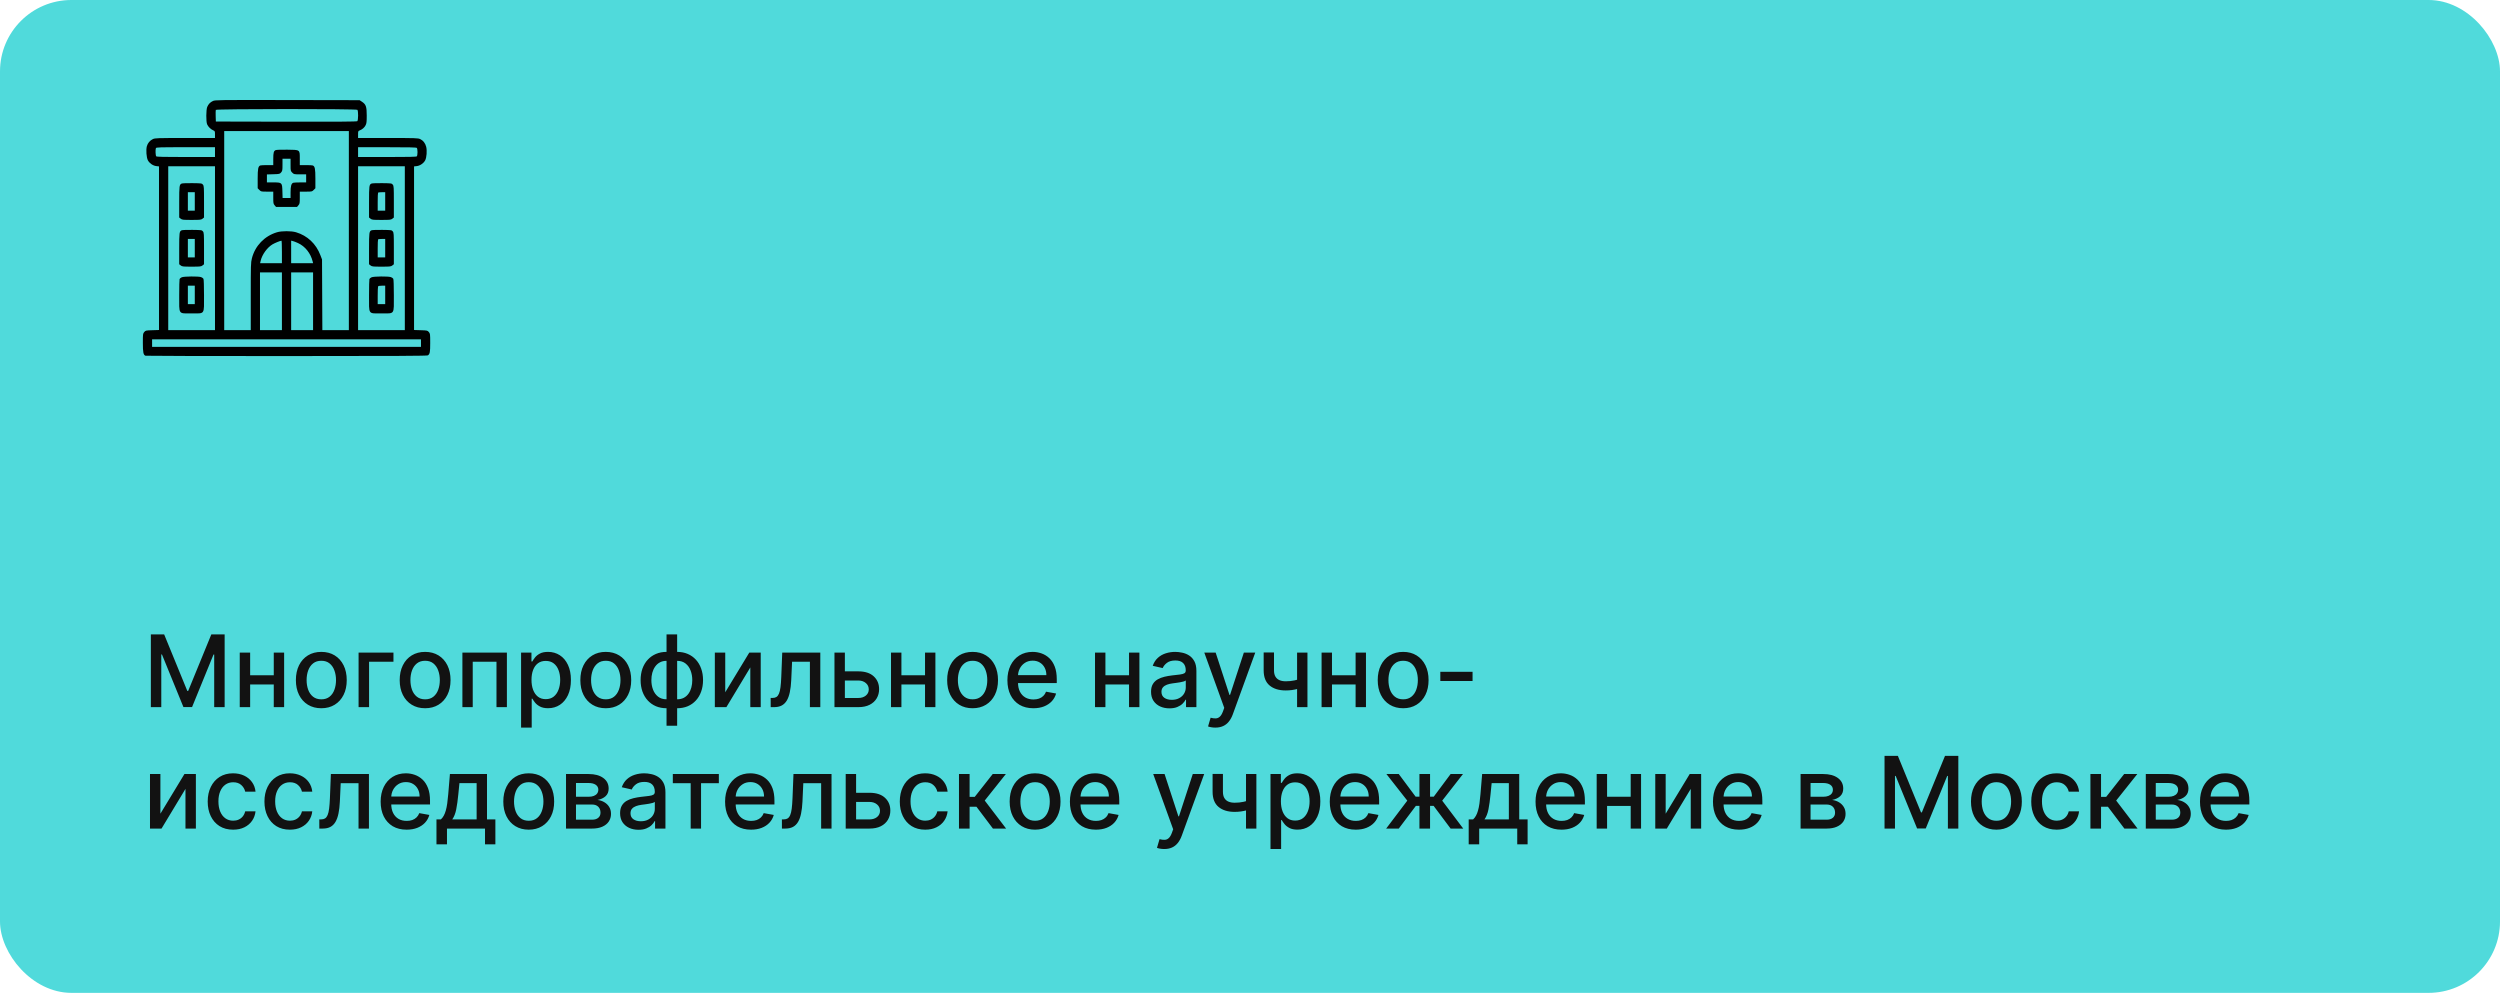 <?xml version="1.0" encoding="UTF-8"?> <svg xmlns="http://www.w3.org/2000/svg" width="350" height="139" viewBox="0 0 350 139" fill="none"><rect width="350" height="139" rx="10" fill="#50DADB"></rect><path d="M21.119 88.818H22.983L26.224 96.733H26.344L29.585 88.818H31.45V99H29.988V91.632H29.893L26.891 98.985H25.678L22.675 91.627H22.58V99H21.119V88.818ZM38.739 94.54V95.828H34.603V94.54H38.739ZM35.02 91.364V99H33.564V91.364H35.02ZM39.778 91.364V99H38.327V91.364H39.778ZM44.983 99.154C44.268 99.154 43.643 98.99 43.109 98.662C42.576 98.334 42.161 97.875 41.866 97.285C41.571 96.695 41.424 96.005 41.424 95.217C41.424 94.424 41.571 93.732 41.866 93.138C42.161 92.545 42.576 92.085 43.109 91.756C43.643 91.428 44.268 91.264 44.983 91.264C45.699 91.264 46.324 91.428 46.858 91.756C47.391 92.085 47.806 92.545 48.101 93.138C48.396 93.732 48.543 94.424 48.543 95.217C48.543 96.005 48.396 96.695 48.101 97.285C47.806 97.875 47.391 98.334 46.858 98.662C46.324 98.99 45.699 99.154 44.983 99.154ZM44.989 97.906C45.453 97.906 45.837 97.784 46.142 97.538C46.447 97.293 46.672 96.967 46.818 96.559C46.967 96.151 47.042 95.702 47.042 95.212C47.042 94.724 46.967 94.277 46.818 93.869C46.672 93.458 46.447 93.129 46.142 92.88C45.837 92.631 45.453 92.507 44.989 92.507C44.521 92.507 44.133 92.631 43.825 92.88C43.52 93.129 43.293 93.458 43.144 93.869C42.998 94.277 42.925 94.724 42.925 95.212C42.925 95.702 42.998 96.151 43.144 96.559C43.293 96.967 43.52 97.293 43.825 97.538C44.133 97.784 44.521 97.906 44.989 97.906ZM55.084 91.364V92.646H51.669V99H50.202V91.364H55.084ZM59.517 99.154C58.801 99.154 58.176 98.99 57.642 98.662C57.109 98.334 56.694 97.875 56.4 97.285C56.105 96.695 55.957 96.005 55.957 95.217C55.957 94.424 56.105 93.732 56.4 93.138C56.694 92.545 57.109 92.085 57.642 91.756C58.176 91.428 58.801 91.264 59.517 91.264C60.233 91.264 60.857 91.428 61.391 91.756C61.925 92.085 62.339 92.545 62.634 93.138C62.929 93.732 63.076 94.424 63.076 95.217C63.076 96.005 62.929 96.695 62.634 97.285C62.339 97.875 61.925 98.334 61.391 98.662C60.857 98.99 60.233 99.154 59.517 99.154ZM59.522 97.906C59.986 97.906 60.37 97.784 60.675 97.538C60.98 97.293 61.205 96.967 61.351 96.559C61.5 96.151 61.575 95.702 61.575 95.212C61.575 94.724 61.5 94.277 61.351 93.869C61.205 93.458 60.98 93.129 60.675 92.88C60.37 92.631 59.986 92.507 59.522 92.507C59.054 92.507 58.666 92.631 58.358 92.88C58.053 93.129 57.826 93.458 57.677 93.869C57.531 94.277 57.459 94.724 57.459 95.212C57.459 95.702 57.531 96.151 57.677 96.559C57.826 96.967 58.053 97.293 58.358 97.538C58.666 97.784 59.054 97.906 59.522 97.906ZM64.736 99V91.364H70.965V99H69.508V92.646H66.182V99H64.736ZM72.952 101.864V91.364H74.404V92.602H74.528C74.615 92.442 74.739 92.258 74.901 92.05C75.064 91.841 75.289 91.659 75.577 91.503C75.866 91.344 76.247 91.264 76.721 91.264C77.337 91.264 77.888 91.42 78.371 91.731C78.855 92.043 79.235 92.492 79.51 93.079C79.788 93.665 79.928 94.371 79.928 95.197C79.928 96.022 79.79 96.73 79.515 97.32C79.24 97.906 78.862 98.359 78.381 98.677C77.901 98.992 77.352 99.149 76.736 99.149C76.272 99.149 75.892 99.071 75.597 98.915C75.306 98.76 75.077 98.577 74.911 98.369C74.746 98.16 74.618 97.974 74.528 97.812H74.439V101.864H72.952ZM74.409 95.182C74.409 95.719 74.487 96.189 74.643 96.594C74.799 96.998 75.024 97.315 75.319 97.543C75.614 97.769 75.975 97.881 76.403 97.881C76.847 97.881 77.218 97.764 77.516 97.528C77.815 97.29 78.04 96.967 78.192 96.559C78.348 96.151 78.426 95.692 78.426 95.182C78.426 94.678 78.35 94.226 78.197 93.825C78.048 93.424 77.823 93.107 77.521 92.875C77.223 92.643 76.85 92.527 76.403 92.527C75.972 92.527 75.607 92.638 75.309 92.86C75.014 93.082 74.79 93.392 74.638 93.79C74.485 94.188 74.409 94.651 74.409 95.182ZM84.81 99.154C84.094 99.154 83.469 98.99 82.935 98.662C82.402 98.334 81.987 97.875 81.692 97.285C81.397 96.695 81.25 96.005 81.25 95.217C81.25 94.424 81.397 93.732 81.692 93.138C81.987 92.545 82.402 92.085 82.935 91.756C83.469 91.428 84.094 91.264 84.81 91.264C85.526 91.264 86.15 91.428 86.684 91.756C87.218 92.085 87.632 92.545 87.927 93.138C88.222 93.732 88.369 94.424 88.369 95.217C88.369 96.005 88.222 96.695 87.927 97.285C87.632 97.875 87.218 98.334 86.684 98.662C86.15 98.99 85.526 99.154 84.81 99.154ZM84.815 97.906C85.279 97.906 85.663 97.784 85.968 97.538C86.273 97.293 86.498 96.967 86.644 96.559C86.793 96.151 86.868 95.702 86.868 95.212C86.868 94.724 86.793 94.277 86.644 93.869C86.498 93.458 86.273 93.129 85.968 92.88C85.663 92.631 85.279 92.507 84.815 92.507C84.347 92.507 83.96 92.631 83.651 92.88C83.346 93.129 83.119 93.458 82.97 93.869C82.824 94.277 82.751 94.724 82.751 95.212C82.751 95.702 82.824 96.151 82.97 96.559C83.119 96.967 83.346 97.293 83.651 97.538C83.96 97.784 84.347 97.906 84.815 97.906ZM93.315 101.6V88.818H94.801V101.6H93.315ZM93.315 99.154C92.775 99.154 92.282 99.061 91.838 98.876C91.394 98.687 91.011 98.418 90.69 98.07C90.368 97.722 90.12 97.306 89.944 96.822C89.772 96.338 89.686 95.803 89.686 95.217C89.686 94.623 89.772 94.085 89.944 93.601C90.12 93.117 90.368 92.701 90.69 92.353C91.011 92.005 91.394 91.737 91.838 91.548C92.282 91.359 92.775 91.264 93.315 91.264H93.683V99.154H93.315ZM93.315 97.901H93.524V92.517H93.315C92.957 92.517 92.645 92.59 92.38 92.736C92.115 92.878 91.895 93.076 91.719 93.327C91.543 93.576 91.411 93.863 91.321 94.188C91.235 94.512 91.192 94.855 91.192 95.217C91.192 95.701 91.27 96.146 91.426 96.554C91.581 96.958 91.817 97.285 92.132 97.533C92.446 97.779 92.841 97.901 93.315 97.901ZM94.801 99.154H94.428V91.264H94.801C95.342 91.264 95.834 91.359 96.278 91.548C96.722 91.737 97.103 92.005 97.421 92.353C97.743 92.701 97.99 93.117 98.162 93.601C98.338 94.085 98.426 94.623 98.426 95.217C98.426 95.803 98.338 96.338 98.162 96.822C97.99 97.306 97.743 97.722 97.421 98.07C97.103 98.418 96.722 98.687 96.278 98.876C95.834 99.061 95.342 99.154 94.801 99.154ZM94.801 97.901C95.159 97.901 95.471 97.832 95.736 97.692C96.001 97.55 96.222 97.354 96.397 97.106C96.573 96.854 96.704 96.567 96.79 96.246C96.876 95.921 96.919 95.578 96.919 95.217C96.919 94.736 96.841 94.292 96.686 93.884C96.533 93.473 96.299 93.144 95.985 92.895C95.67 92.643 95.275 92.517 94.801 92.517H94.588V97.901H94.801ZM101.534 96.917L104.9 91.364H106.501V99H105.044V93.442L101.693 99H100.077V91.364H101.534V96.917ZM107.898 99L107.893 97.712H108.166C108.378 97.712 108.556 97.668 108.698 97.578C108.844 97.485 108.963 97.329 109.056 97.111C109.149 96.892 109.22 96.59 109.27 96.206C109.32 95.818 109.356 95.331 109.379 94.744L109.513 91.364H114.843V99H113.386V92.646H110.891L110.771 95.242C110.741 95.871 110.677 96.421 110.577 96.892C110.481 97.363 110.34 97.755 110.155 98.07C109.969 98.382 109.731 98.615 109.439 98.771C109.147 98.924 108.793 99 108.375 99H107.898ZM117.944 93.989H120.161C121.096 93.989 121.815 94.221 122.319 94.685C122.823 95.149 123.075 95.747 123.075 96.479C123.075 96.957 122.962 97.386 122.737 97.767C122.511 98.148 122.182 98.45 121.747 98.672C121.313 98.891 120.785 99 120.161 99H116.825V91.364H118.282V97.717H120.161C120.589 97.717 120.94 97.606 121.215 97.384C121.49 97.159 121.628 96.872 121.628 96.524C121.628 96.156 121.49 95.856 121.215 95.624C120.94 95.389 120.589 95.271 120.161 95.271H117.944V93.989ZM129.917 94.54V95.828H125.781V94.54H129.917ZM126.198 91.364V99H124.741V91.364H126.198ZM130.956 91.364V99H129.504V91.364H130.956ZM136.161 99.154C135.445 99.154 134.821 98.99 134.287 98.662C133.753 98.334 133.339 97.875 133.044 97.285C132.749 96.695 132.602 96.005 132.602 95.217C132.602 94.424 132.749 93.732 133.044 93.138C133.339 92.545 133.753 92.085 134.287 91.756C134.821 91.428 135.445 91.264 136.161 91.264C136.877 91.264 137.502 91.428 138.036 91.756C138.569 92.085 138.983 92.545 139.278 93.138C139.573 93.732 139.721 94.424 139.721 95.217C139.721 96.005 139.573 96.695 139.278 97.285C138.983 97.875 138.569 98.334 138.036 98.662C137.502 98.99 136.877 99.154 136.161 99.154ZM136.166 97.906C136.63 97.906 137.015 97.784 137.32 97.538C137.625 97.293 137.85 96.967 137.996 96.559C138.145 96.151 138.219 95.702 138.219 95.212C138.219 94.724 138.145 94.277 137.996 93.869C137.85 93.458 137.625 93.129 137.32 92.88C137.015 92.631 136.63 92.507 136.166 92.507C135.699 92.507 135.311 92.631 135.003 92.88C134.698 93.129 134.471 93.458 134.322 93.869C134.176 94.277 134.103 94.724 134.103 95.212C134.103 95.702 134.176 96.151 134.322 96.559C134.471 96.967 134.698 97.293 135.003 97.538C135.311 97.784 135.699 97.906 136.166 97.906ZM144.671 99.154C143.919 99.154 143.271 98.993 142.727 98.672C142.187 98.347 141.77 97.891 141.475 97.305C141.183 96.715 141.037 96.024 141.037 95.231C141.037 94.449 141.183 93.76 141.475 93.163C141.77 92.567 142.181 92.101 142.708 91.766C143.238 91.432 143.858 91.264 144.567 91.264C144.998 91.264 145.415 91.335 145.82 91.478C146.224 91.621 146.587 91.844 146.909 92.149C147.23 92.454 147.484 92.85 147.669 93.337C147.855 93.821 147.948 94.41 147.948 95.102V95.629H141.877V94.516H146.491C146.491 94.124 146.411 93.778 146.252 93.477C146.093 93.172 145.869 92.931 145.581 92.756C145.296 92.58 144.961 92.492 144.577 92.492C144.159 92.492 143.795 92.595 143.483 92.8C143.175 93.003 142.936 93.268 142.767 93.596C142.602 93.921 142.519 94.274 142.519 94.655V95.525C142.519 96.035 142.608 96.469 142.787 96.827C142.969 97.185 143.223 97.459 143.548 97.648C143.873 97.833 144.252 97.926 144.686 97.926C144.968 97.926 145.225 97.886 145.457 97.807C145.689 97.724 145.889 97.601 146.058 97.439C146.227 97.276 146.357 97.076 146.446 96.837L147.853 97.091C147.74 97.505 147.538 97.868 147.247 98.18C146.958 98.488 146.595 98.728 146.158 98.901C145.724 99.07 145.228 99.154 144.671 99.154ZM158.477 94.54V95.828H154.341V94.54H158.477ZM154.759 91.364V99H153.302V91.364H154.759ZM159.517 91.364V99H158.065V91.364H159.517ZM163.727 99.169C163.244 99.169 162.806 99.079 162.415 98.901C162.024 98.718 161.714 98.455 161.485 98.11C161.26 97.765 161.147 97.343 161.147 96.842C161.147 96.412 161.23 96.057 161.396 95.778C161.561 95.5 161.785 95.28 162.067 95.117C162.349 94.955 162.664 94.832 163.012 94.749C163.36 94.666 163.714 94.603 164.075 94.56C164.533 94.507 164.904 94.464 165.189 94.431C165.474 94.395 165.681 94.337 165.811 94.257C165.94 94.178 166.004 94.048 166.004 93.869V93.835C166.004 93.4 165.882 93.064 165.637 92.825C165.395 92.587 165.033 92.467 164.553 92.467C164.052 92.467 163.658 92.578 163.369 92.8C163.084 93.019 162.887 93.263 162.778 93.531L161.381 93.213C161.547 92.749 161.789 92.374 162.107 92.09C162.428 91.801 162.798 91.592 163.215 91.463C163.633 91.331 164.072 91.264 164.533 91.264C164.838 91.264 165.161 91.301 165.502 91.374C165.847 91.443 166.169 91.572 166.467 91.761C166.768 91.95 167.015 92.22 167.208 92.572C167.4 92.92 167.496 93.372 167.496 93.929V99H166.044V97.956H165.985C165.888 98.148 165.744 98.337 165.552 98.523C165.36 98.708 165.113 98.862 164.811 98.985C164.51 99.108 164.148 99.169 163.727 99.169ZM164.051 97.976C164.462 97.976 164.813 97.895 165.105 97.732C165.4 97.57 165.623 97.358 165.776 97.096C165.932 96.831 166.009 96.547 166.009 96.246V95.261C165.956 95.314 165.854 95.364 165.701 95.41C165.552 95.454 165.381 95.492 165.189 95.525C164.997 95.555 164.81 95.583 164.627 95.609C164.445 95.633 164.293 95.653 164.17 95.669C163.882 95.706 163.618 95.767 163.379 95.853C163.144 95.939 162.955 96.063 162.813 96.226C162.673 96.385 162.604 96.597 162.604 96.862C162.604 97.23 162.74 97.508 163.012 97.697C163.283 97.883 163.63 97.976 164.051 97.976ZM170.142 101.864C169.92 101.864 169.718 101.845 169.536 101.809C169.353 101.776 169.217 101.739 169.128 101.7L169.486 100.482C169.758 100.554 170 100.586 170.212 100.576C170.424 100.566 170.611 100.487 170.773 100.337C170.939 100.188 171.085 99.945 171.211 99.606L171.395 99.099L168.601 91.364H170.192L172.126 97.29H172.205L174.139 91.364H175.735L172.588 100.019C172.442 100.417 172.257 100.753 172.031 101.028C171.806 101.307 171.537 101.516 171.226 101.655C170.914 101.794 170.553 101.864 170.142 101.864ZM183.043 91.364V99H181.592V91.364H183.043ZM182.412 94.908V96.191C182.183 96.284 181.941 96.367 181.686 96.44C181.431 96.509 181.162 96.564 180.881 96.604C180.599 96.644 180.306 96.663 180.001 96.663C179.056 96.663 178.305 96.433 177.749 95.972C177.192 95.508 176.913 94.799 176.913 93.844V91.349H178.36V93.844C178.36 94.206 178.426 94.499 178.559 94.724C178.692 94.95 178.88 95.115 179.126 95.222C179.371 95.328 179.663 95.381 180.001 95.381C180.448 95.381 180.861 95.339 181.239 95.256C181.62 95.17 182.011 95.054 182.412 94.908ZM190.196 94.54V95.828H186.06V94.54H190.196ZM186.477 91.364V99H185.021V91.364H186.477ZM191.235 91.364V99H189.784V91.364H191.235ZM196.441 99.154C195.725 99.154 195.1 98.99 194.566 98.662C194.033 98.334 193.618 97.875 193.323 97.285C193.028 96.695 192.881 96.005 192.881 95.217C192.881 94.424 193.028 93.732 193.323 93.138C193.618 92.545 194.033 92.085 194.566 91.756C195.1 91.428 195.725 91.264 196.441 91.264C197.156 91.264 197.781 91.428 198.315 91.756C198.848 92.085 199.263 92.545 199.558 93.138C199.853 93.732 200 94.424 200 95.217C200 96.005 199.853 96.695 199.558 97.285C199.263 97.875 198.848 98.334 198.315 98.662C197.781 98.99 197.156 99.154 196.441 99.154ZM196.445 97.906C196.91 97.906 197.294 97.784 197.599 97.538C197.904 97.293 198.129 96.967 198.275 96.559C198.424 96.151 198.499 95.702 198.499 95.212C198.499 94.724 198.424 94.277 198.275 93.869C198.129 93.458 197.904 93.129 197.599 92.88C197.294 92.631 196.91 92.507 196.445 92.507C195.978 92.507 195.59 92.631 195.282 92.88C194.977 93.129 194.75 93.458 194.601 93.869C194.455 94.277 194.382 94.724 194.382 95.212C194.382 95.702 194.455 96.151 194.601 96.559C194.75 96.967 194.977 97.293 195.282 97.538C195.59 97.784 195.978 97.906 196.445 97.906ZM206.159 94.053V95.341H201.645V94.053H206.159ZM22.456 113.917L25.822 108.364H27.423V116H25.966V110.442L22.615 116H20.999V108.364H22.456V113.917ZM32.638 116.154C31.899 116.154 31.262 115.987 30.729 115.652C30.198 115.314 29.791 114.848 29.506 114.255C29.221 113.662 29.078 112.982 29.078 112.217C29.078 111.441 29.224 110.757 29.516 110.163C29.807 109.567 30.218 109.101 30.749 108.766C31.279 108.432 31.904 108.264 32.623 108.264C33.203 108.264 33.72 108.372 34.174 108.587C34.628 108.799 34.994 109.098 35.273 109.482C35.554 109.867 35.722 110.316 35.775 110.83H34.328C34.249 110.472 34.066 110.163 33.781 109.905C33.499 109.646 33.122 109.517 32.648 109.517C32.233 109.517 31.87 109.626 31.559 109.845C31.251 110.061 31.01 110.369 30.838 110.77C30.666 111.168 30.579 111.638 30.579 112.182C30.579 112.739 30.664 113.219 30.833 113.624C31.002 114.028 31.241 114.341 31.549 114.563C31.861 114.785 32.227 114.896 32.648 114.896C32.929 114.896 33.185 114.845 33.413 114.742C33.645 114.636 33.839 114.485 33.995 114.29C34.154 114.094 34.265 113.859 34.328 113.584H35.775C35.722 114.078 35.561 114.518 35.293 114.906C35.024 115.294 34.664 115.599 34.214 115.821C33.766 116.043 33.241 116.154 32.638 116.154ZM40.581 116.154C39.842 116.154 39.206 115.987 38.672 115.652C38.142 115.314 37.734 114.848 37.449 114.255C37.164 113.662 37.022 112.982 37.022 112.217C37.022 111.441 37.167 110.757 37.459 110.163C37.751 109.567 38.162 109.101 38.692 108.766C39.222 108.432 39.847 108.264 40.566 108.264C41.146 108.264 41.663 108.372 42.117 108.587C42.571 108.799 42.938 109.098 43.216 109.482C43.498 109.867 43.665 110.316 43.718 110.83H42.272C42.192 110.472 42.01 110.163 41.725 109.905C41.443 109.646 41.065 109.517 40.591 109.517C40.177 109.517 39.814 109.626 39.502 109.845C39.194 110.061 38.954 110.369 38.781 110.77C38.609 111.168 38.523 111.638 38.523 112.182C38.523 112.739 38.607 113.219 38.776 113.624C38.946 114.028 39.184 114.341 39.492 114.563C39.804 114.785 40.17 114.896 40.591 114.896C40.873 114.896 41.128 114.845 41.357 114.742C41.589 114.636 41.783 114.485 41.938 114.29C42.097 114.094 42.209 113.859 42.272 113.584H43.718C43.665 114.078 43.504 114.518 43.236 114.906C42.968 115.294 42.608 115.599 42.157 115.821C41.71 116.043 41.184 116.154 40.581 116.154ZM44.706 116L44.701 114.712H44.975C45.187 114.712 45.364 114.668 45.507 114.578C45.653 114.485 45.772 114.33 45.865 114.111C45.958 113.892 46.029 113.59 46.078 113.206C46.128 112.818 46.165 112.331 46.188 111.744L46.322 108.364H51.652V116H50.195V109.646H47.699L47.58 112.241C47.55 112.871 47.485 113.421 47.386 113.892C47.29 114.363 47.149 114.755 46.963 115.07C46.778 115.382 46.539 115.616 46.248 115.771C45.956 115.924 45.601 116 45.184 116H44.706ZM56.925 116.154C56.173 116.154 55.525 115.993 54.981 115.672C54.441 115.347 54.023 114.891 53.728 114.305C53.437 113.715 53.291 113.024 53.291 112.232C53.291 111.449 53.437 110.76 53.728 110.163C54.023 109.567 54.434 109.101 54.962 108.766C55.492 108.432 56.112 108.264 56.821 108.264C57.252 108.264 57.669 108.335 58.074 108.478C58.478 108.621 58.841 108.844 59.163 109.149C59.484 109.454 59.737 109.85 59.923 110.337C60.109 110.821 60.202 111.41 60.202 112.102V112.629H54.131V111.516H58.745C58.745 111.125 58.665 110.778 58.506 110.477C58.347 110.172 58.123 109.931 57.835 109.756C57.55 109.58 57.215 109.492 56.831 109.492C56.413 109.492 56.049 109.595 55.737 109.8C55.429 110.003 55.19 110.268 55.021 110.596C54.855 110.921 54.773 111.274 54.773 111.655V112.525C54.773 113.035 54.862 113.469 55.041 113.827C55.223 114.185 55.477 114.459 55.802 114.648C56.127 114.833 56.506 114.926 56.94 114.926C57.222 114.926 57.479 114.886 57.711 114.807C57.943 114.724 58.143 114.601 58.312 114.439C58.481 114.277 58.611 114.076 58.7 113.837L60.107 114.091C59.994 114.505 59.792 114.868 59.501 115.18C59.212 115.488 58.849 115.728 58.412 115.901C57.978 116.07 57.482 116.154 56.925 116.154ZM61.105 118.202V114.712H61.727C61.886 114.567 62.02 114.393 62.129 114.19C62.242 113.988 62.336 113.748 62.413 113.469C62.492 113.191 62.559 112.866 62.611 112.495C62.664 112.121 62.711 111.693 62.751 111.212L62.989 108.364H68.18V114.712H69.353V118.202H67.901V116H62.577V118.202H61.105ZM63.318 114.712H66.728V109.636H64.322L64.163 111.212C64.086 112.014 63.99 112.71 63.874 113.3C63.758 113.887 63.573 114.358 63.318 114.712ZM74.022 116.154C73.307 116.154 72.682 115.99 72.148 115.662C71.615 115.334 71.2 114.875 70.905 114.285C70.61 113.695 70.463 113.005 70.463 112.217C70.463 111.424 70.61 110.732 70.905 110.138C71.2 109.545 71.615 109.085 72.148 108.756C72.682 108.428 73.307 108.264 74.022 108.264C74.739 108.264 75.363 108.428 75.897 108.756C76.43 109.085 76.845 109.545 77.14 110.138C77.435 110.732 77.582 111.424 77.582 112.217C77.582 113.005 77.435 113.695 77.14 114.285C76.845 114.875 76.43 115.334 75.897 115.662C75.363 115.99 74.739 116.154 74.022 116.154ZM74.028 114.906C74.492 114.906 74.876 114.784 75.181 114.538C75.486 114.293 75.711 113.967 75.857 113.559C76.006 113.151 76.081 112.702 76.081 112.212C76.081 111.724 76.006 111.277 75.857 110.869C75.711 110.458 75.486 110.129 75.181 109.88C74.876 109.631 74.492 109.507 74.028 109.507C73.56 109.507 73.172 109.631 72.864 109.88C72.559 110.129 72.332 110.458 72.183 110.869C72.037 111.277 71.964 111.724 71.964 112.212C71.964 112.702 72.037 113.151 72.183 113.559C72.332 113.967 72.559 114.293 72.864 114.538C73.172 114.784 73.56 114.906 74.028 114.906ZM79.242 116V108.364H82.408C83.27 108.364 83.953 108.548 84.457 108.915C84.96 109.28 85.212 109.776 85.212 110.402C85.212 110.849 85.07 111.204 84.785 111.466C84.5 111.728 84.122 111.903 83.651 111.993C83.993 112.033 84.306 112.135 84.591 112.301C84.876 112.464 85.105 112.682 85.277 112.957C85.453 113.232 85.54 113.561 85.54 113.942C85.54 114.346 85.436 114.704 85.227 115.016C85.019 115.324 84.715 115.566 84.317 115.741C83.923 115.914 83.447 116 82.891 116H79.242ZM80.638 114.757H82.891C83.258 114.757 83.547 114.669 83.756 114.494C83.965 114.318 84.069 114.079 84.069 113.778C84.069 113.423 83.965 113.145 83.756 112.942C83.547 112.737 83.258 112.634 82.891 112.634H80.638V114.757ZM80.638 111.545H82.423C82.702 111.545 82.94 111.506 83.139 111.426C83.341 111.347 83.496 111.234 83.602 111.088C83.711 110.939 83.766 110.763 83.766 110.561C83.766 110.266 83.645 110.036 83.403 109.87C83.161 109.704 82.829 109.621 82.408 109.621H80.638V111.545ZM89.394 116.169C88.91 116.169 88.472 116.08 88.081 115.901C87.69 115.718 87.38 115.455 87.151 115.11C86.926 114.765 86.813 114.343 86.813 113.842C86.813 113.411 86.896 113.057 87.062 112.778C87.228 112.5 87.451 112.28 87.733 112.117C88.015 111.955 88.329 111.832 88.678 111.749C89.026 111.666 89.38 111.603 89.742 111.56C90.199 111.507 90.57 111.464 90.855 111.431C91.14 111.395 91.347 111.337 91.477 111.257C91.606 111.178 91.671 111.048 91.671 110.869V110.835C91.671 110.4 91.548 110.064 91.303 109.825C91.061 109.587 90.699 109.467 90.219 109.467C89.718 109.467 89.324 109.578 89.035 109.8C88.751 110.019 88.553 110.263 88.444 110.531L87.047 110.213C87.213 109.749 87.454 109.375 87.773 109.089C88.094 108.801 88.464 108.592 88.881 108.463C89.299 108.33 89.738 108.264 90.199 108.264C90.504 108.264 90.827 108.301 91.168 108.374C91.513 108.443 91.835 108.572 92.133 108.761C92.434 108.95 92.681 109.22 92.874 109.572C93.066 109.92 93.162 110.372 93.162 110.929V116H91.71V114.956H91.651C91.555 115.148 91.41 115.337 91.218 115.523C91.026 115.708 90.779 115.862 90.477 115.985C90.176 116.108 89.814 116.169 89.394 116.169ZM89.717 114.976C90.128 114.976 90.479 114.895 90.771 114.732C91.066 114.57 91.289 114.358 91.442 114.096C91.597 113.831 91.675 113.547 91.675 113.246V112.261C91.622 112.314 91.52 112.364 91.367 112.411C91.218 112.454 91.047 112.492 90.855 112.525C90.663 112.555 90.476 112.583 90.293 112.609C90.111 112.633 89.959 112.652 89.836 112.669C89.548 112.705 89.284 112.767 89.046 112.853C88.81 112.939 88.621 113.063 88.479 113.226C88.34 113.385 88.27 113.597 88.27 113.862C88.27 114.23 88.406 114.509 88.678 114.697C88.949 114.883 89.296 114.976 89.717 114.976ZM94.195 109.646V108.364H100.638V109.646H98.147V116H96.695V109.646H94.195ZM105.146 116.154C104.394 116.154 103.746 115.993 103.202 115.672C102.662 115.347 102.244 114.891 101.949 114.305C101.658 113.715 101.512 113.024 101.512 112.232C101.512 111.449 101.658 110.76 101.949 110.163C102.244 109.567 102.655 109.101 103.182 108.766C103.712 108.432 104.332 108.264 105.042 108.264C105.472 108.264 105.89 108.335 106.294 108.478C106.699 108.621 107.062 108.844 107.383 109.149C107.705 109.454 107.958 109.85 108.144 110.337C108.329 110.821 108.422 111.41 108.422 112.102V112.629H102.352V111.516H106.966C106.966 111.125 106.886 110.778 106.727 110.477C106.568 110.172 106.344 109.931 106.056 109.756C105.771 109.58 105.436 109.492 105.051 109.492C104.634 109.492 104.269 109.595 103.958 109.8C103.65 110.003 103.411 110.268 103.242 110.596C103.076 110.921 102.993 111.274 102.993 111.655V112.525C102.993 113.035 103.083 113.469 103.262 113.827C103.444 114.185 103.698 114.459 104.022 114.648C104.347 114.833 104.727 114.926 105.161 114.926C105.443 114.926 105.699 114.886 105.931 114.807C106.163 114.724 106.364 114.601 106.533 114.439C106.702 114.277 106.831 114.076 106.921 113.837L108.328 114.091C108.215 114.505 108.013 114.868 107.721 115.18C107.433 115.488 107.07 115.728 106.632 115.901C106.198 116.07 105.703 116.154 105.146 116.154ZM109.47 116L109.465 114.712H109.738C109.951 114.712 110.128 114.668 110.27 114.578C110.416 114.485 110.536 114.33 110.628 114.111C110.721 113.892 110.792 113.59 110.842 113.206C110.892 112.818 110.928 112.331 110.952 111.744L111.086 108.364H116.415V116H114.959V109.646H112.463L112.344 112.241C112.314 112.871 112.249 113.421 112.15 113.892C112.054 114.363 111.913 114.755 111.727 115.07C111.541 115.382 111.303 115.616 111.011 115.771C110.72 115.924 110.365 116 109.947 116H109.47ZM119.516 110.989H121.734C122.668 110.989 123.388 111.221 123.891 111.685C124.395 112.149 124.647 112.747 124.647 113.479C124.647 113.957 124.534 114.386 124.309 114.767C124.084 115.148 123.754 115.45 123.32 115.672C122.885 115.891 122.357 116 121.734 116H118.398V108.364H119.854V114.717H121.734C122.161 114.717 122.513 114.606 122.788 114.384C123.063 114.159 123.2 113.872 123.2 113.524C123.2 113.156 123.063 112.856 122.788 112.624C122.513 112.389 122.161 112.271 121.734 112.271H119.516V110.989ZM129.53 116.154C128.791 116.154 128.155 115.987 127.621 115.652C127.091 115.314 126.683 114.848 126.398 114.255C126.113 113.662 125.971 112.982 125.971 112.217C125.971 111.441 126.117 110.757 126.408 110.163C126.7 109.567 127.111 109.101 127.641 108.766C128.171 108.432 128.796 108.264 129.515 108.264C130.095 108.264 130.613 108.372 131.067 108.587C131.521 108.799 131.887 109.098 132.165 109.482C132.447 109.867 132.614 110.316 132.667 110.83H131.221C131.141 110.472 130.959 110.163 130.674 109.905C130.392 109.646 130.014 109.517 129.54 109.517C129.126 109.517 128.763 109.626 128.452 109.845C128.143 110.061 127.903 110.369 127.731 110.77C127.558 111.168 127.472 111.638 127.472 112.182C127.472 112.739 127.557 113.219 127.726 113.624C127.895 114.028 128.133 114.341 128.442 114.563C128.753 114.785 129.119 114.896 129.54 114.896C129.822 114.896 130.077 114.845 130.306 114.742C130.538 114.636 130.732 114.485 130.888 114.29C131.047 114.094 131.158 113.859 131.221 113.584H132.667C132.614 114.078 132.454 114.518 132.185 114.906C131.917 115.294 131.557 115.599 131.106 115.821C130.659 116.043 130.134 116.154 129.53 116.154ZM134.257 116V108.364H135.744V111.565H136.46L138.98 108.364H140.82L137.862 112.077L140.854 116H139.01L136.708 112.947H135.744V116H134.257ZM144.911 116.154C144.195 116.154 143.571 115.99 143.037 115.662C142.503 115.334 142.089 114.875 141.794 114.285C141.499 113.695 141.352 113.005 141.352 112.217C141.352 111.424 141.499 110.732 141.794 110.138C142.089 109.545 142.503 109.085 143.037 108.756C143.571 108.428 144.195 108.264 144.911 108.264C145.627 108.264 146.252 108.428 146.786 108.756C147.319 109.085 147.733 109.545 148.028 110.138C148.323 110.732 148.471 111.424 148.471 112.217C148.471 113.005 148.323 113.695 148.028 114.285C147.733 114.875 147.319 115.334 146.786 115.662C146.252 115.99 145.627 116.154 144.911 116.154ZM144.916 114.906C145.38 114.906 145.765 114.784 146.07 114.538C146.375 114.293 146.6 113.967 146.746 113.559C146.895 113.151 146.969 112.702 146.969 112.212C146.969 111.724 146.895 111.277 146.746 110.869C146.6 110.458 146.375 110.129 146.07 109.88C145.765 109.631 145.38 109.507 144.916 109.507C144.449 109.507 144.061 109.631 143.753 109.88C143.448 110.129 143.221 110.458 143.072 110.869C142.926 111.277 142.853 111.724 142.853 112.212C142.853 112.702 142.926 113.151 143.072 113.559C143.221 113.967 143.448 114.293 143.753 114.538C144.061 114.784 144.449 114.906 144.916 114.906ZM153.421 116.154C152.669 116.154 152.021 115.993 151.477 115.672C150.937 115.347 150.52 114.891 150.225 114.305C149.933 113.715 149.787 113.024 149.787 112.232C149.787 111.449 149.933 110.76 150.225 110.163C150.52 109.567 150.931 109.101 151.458 108.766C151.988 108.432 152.608 108.264 153.317 108.264C153.748 108.264 154.165 108.335 154.57 108.478C154.974 108.621 155.337 108.844 155.659 109.149C155.98 109.454 156.234 109.85 156.419 110.337C156.605 110.821 156.698 111.41 156.698 112.102V112.629H150.627V111.516H155.241C155.241 111.125 155.161 110.778 155.002 110.477C154.843 110.172 154.619 109.931 154.331 109.756C154.046 109.58 153.711 109.492 153.327 109.492C152.909 109.492 152.545 109.595 152.233 109.8C151.925 110.003 151.686 110.268 151.517 110.596C151.352 110.921 151.269 111.274 151.269 111.655V112.525C151.269 113.035 151.358 113.469 151.537 113.827C151.719 114.185 151.973 114.459 152.298 114.648C152.623 114.833 153.002 114.926 153.436 114.926C153.718 114.926 153.975 114.886 154.207 114.807C154.439 114.724 154.639 114.601 154.808 114.439C154.977 114.277 155.107 114.076 155.196 113.837L156.603 114.091C156.49 114.505 156.288 114.868 155.997 115.18C155.708 115.488 155.345 115.728 154.908 115.901C154.474 116.07 153.978 116.154 153.421 116.154ZM162.992 118.864C162.77 118.864 162.567 118.845 162.385 118.809C162.203 118.776 162.067 118.739 161.977 118.7L162.335 117.482C162.607 117.554 162.849 117.586 163.061 117.576C163.273 117.566 163.461 117.487 163.623 117.337C163.789 117.188 163.935 116.945 164.061 116.607L164.244 116.099L161.45 108.364H163.041L164.975 114.29H165.055L166.989 108.364H168.585L165.438 117.019C165.292 117.417 165.106 117.753 164.881 118.028C164.655 118.307 164.387 118.516 164.075 118.655C163.764 118.794 163.403 118.864 162.992 118.864ZM175.893 108.364V116H174.441V108.364H175.893ZM175.262 111.908V113.191C175.033 113.284 174.791 113.367 174.536 113.44C174.28 113.509 174.012 113.564 173.73 113.604C173.449 113.643 173.155 113.663 172.85 113.663C171.906 113.663 171.155 113.433 170.598 112.972C170.041 112.508 169.763 111.799 169.763 110.844V108.349H171.21V110.844C171.21 111.206 171.276 111.499 171.409 111.724C171.541 111.95 171.73 112.116 171.975 112.222C172.221 112.328 172.512 112.381 172.85 112.381C173.298 112.381 173.71 112.339 174.088 112.256C174.469 112.17 174.86 112.054 175.262 111.908ZM177.87 118.864V108.364H179.322V109.602H179.446C179.533 109.442 179.657 109.259 179.819 109.05C179.982 108.841 180.207 108.659 180.495 108.503C180.784 108.344 181.165 108.264 181.639 108.264C182.255 108.264 182.806 108.42 183.289 108.732C183.773 109.043 184.153 109.492 184.428 110.079C184.706 110.665 184.846 111.371 184.846 112.197C184.846 113.022 184.708 113.73 184.433 114.32C184.158 114.906 183.78 115.359 183.299 115.677C182.819 115.992 182.27 116.149 181.654 116.149C181.19 116.149 180.81 116.071 180.515 115.915C180.224 115.76 179.995 115.577 179.829 115.369C179.663 115.16 179.536 114.974 179.446 114.812H179.357V118.864H177.87ZM179.327 112.182C179.327 112.719 179.405 113.189 179.561 113.594C179.717 113.998 179.942 114.315 180.237 114.543C180.532 114.769 180.893 114.881 181.321 114.881C181.765 114.881 182.136 114.764 182.434 114.528C182.733 114.29 182.958 113.967 183.11 113.559C183.266 113.151 183.344 112.692 183.344 112.182C183.344 111.678 183.268 111.226 183.115 110.825C182.966 110.424 182.741 110.107 182.439 109.875C182.141 109.643 181.768 109.527 181.321 109.527C180.89 109.527 180.525 109.638 180.227 109.86C179.932 110.082 179.708 110.392 179.556 110.79C179.403 111.187 179.327 111.652 179.327 112.182ZM189.802 116.154C189.05 116.154 188.402 115.993 187.858 115.672C187.318 115.347 186.9 114.891 186.605 114.305C186.314 113.715 186.168 113.024 186.168 112.232C186.168 111.449 186.314 110.76 186.605 110.163C186.9 109.567 187.311 109.101 187.838 108.766C188.369 108.432 188.989 108.264 189.698 108.264C190.129 108.264 190.546 108.335 190.951 108.478C191.355 108.621 191.718 108.844 192.039 109.149C192.361 109.454 192.614 109.85 192.8 110.337C192.986 110.821 193.078 111.41 193.078 112.102V112.629H187.008V111.516H191.622C191.622 111.125 191.542 110.778 191.383 110.477C191.224 110.172 191 109.931 190.712 109.756C190.427 109.58 190.092 109.492 189.708 109.492C189.29 109.492 188.926 109.595 188.614 109.8C188.306 110.003 188.067 110.268 187.898 110.596C187.732 110.921 187.65 111.274 187.65 111.655V112.525C187.65 113.035 187.739 113.469 187.918 113.827C188.1 114.185 188.354 114.459 188.679 114.648C189.003 114.833 189.383 114.926 189.817 114.926C190.099 114.926 190.356 114.886 190.588 114.807C190.82 114.724 191.02 114.601 191.189 114.439C191.358 114.277 191.488 114.076 191.577 113.837L192.984 114.091C192.871 114.505 192.669 114.868 192.377 115.18C192.089 115.488 191.726 115.728 191.289 115.901C190.855 116.07 190.359 116.154 189.802 116.154ZM194.063 116L197.021 112.092L194.098 108.364H195.828L198.189 111.536H198.721V108.364H200.208V111.536H200.725L203.086 108.364H204.816L201.908 112.092L204.851 116H203.086L200.705 112.818H200.208V116H198.721V112.818H198.224L195.828 116H194.063ZM205.617 118.202V114.712H206.238C206.397 114.567 206.532 114.393 206.641 114.19C206.754 113.988 206.848 113.748 206.924 113.469C207.004 113.191 207.07 112.866 207.123 112.495C207.176 112.121 207.223 111.693 207.262 111.212L207.501 108.364H212.691V114.712H213.865V118.202H212.413V116H207.088V118.202H205.617ZM207.829 114.712H211.24V109.636H208.833L208.674 111.212C208.598 112.014 208.502 112.71 208.386 113.3C208.27 113.887 208.084 114.358 207.829 114.712ZM218.609 116.154C217.856 116.154 217.209 115.993 216.665 115.672C216.125 115.347 215.707 114.891 215.412 114.305C215.12 113.715 214.975 113.024 214.975 112.232C214.975 111.449 215.12 110.76 215.412 110.163C215.707 109.567 216.118 109.101 216.645 108.766C217.175 108.432 217.795 108.264 218.504 108.264C218.935 108.264 219.353 108.335 219.757 108.478C220.162 108.621 220.525 108.844 220.846 109.149C221.168 109.454 221.421 109.85 221.607 110.337C221.792 110.821 221.885 111.41 221.885 112.102V112.629H215.815V111.516H220.428C220.428 111.125 220.349 110.778 220.19 110.477C220.031 110.172 219.807 109.931 219.519 109.756C219.234 109.58 218.899 109.492 218.514 109.492C218.097 109.492 217.732 109.595 217.421 109.8C217.112 110.003 216.874 110.268 216.705 110.596C216.539 110.921 216.456 111.274 216.456 111.655V112.525C216.456 113.035 216.546 113.469 216.725 113.827C216.907 114.185 217.16 114.459 217.485 114.648C217.81 114.833 218.19 114.926 218.624 114.926C218.905 114.926 219.162 114.886 219.394 114.807C219.626 114.724 219.827 114.601 219.996 114.439C220.165 114.277 220.294 114.076 220.384 113.837L221.791 114.091C221.678 114.505 221.476 114.868 221.184 115.18C220.896 115.488 220.533 115.728 220.095 115.901C219.661 116.07 219.166 116.154 218.609 116.154ZM228.71 111.54V112.828H224.574V111.54H228.71ZM224.991 108.364V116H223.534V108.364H224.991ZM229.749 108.364V116H228.297V108.364H229.749ZM233.194 113.917L236.56 108.364H238.161V116H236.704V110.442L233.353 116H231.738V108.364H233.194V113.917ZM243.451 116.154C242.698 116.154 242.05 115.993 241.507 115.672C240.967 115.347 240.549 114.891 240.254 114.305C239.962 113.715 239.816 113.024 239.816 112.232C239.816 111.449 239.962 110.76 240.254 110.163C240.549 109.567 240.96 109.101 241.487 108.766C242.017 108.432 242.637 108.264 243.346 108.264C243.777 108.264 244.195 108.335 244.599 108.478C245.003 108.621 245.366 108.844 245.688 109.149C246.009 109.454 246.263 109.85 246.449 110.337C246.634 110.821 246.727 111.41 246.727 112.102V112.629H240.657V111.516H245.27C245.27 111.125 245.191 110.778 245.032 110.477C244.873 110.172 244.649 109.931 244.36 109.756C244.075 109.58 243.741 109.492 243.356 109.492C242.939 109.492 242.574 109.595 242.262 109.8C241.954 110.003 241.716 110.268 241.547 110.596C241.381 110.921 241.298 111.274 241.298 111.655V112.525C241.298 113.035 241.387 113.469 241.566 113.827C241.749 114.185 242.002 114.459 242.327 114.648C242.652 114.833 243.031 114.926 243.466 114.926C243.747 114.926 244.004 114.886 244.236 114.807C244.468 114.724 244.669 114.601 244.838 114.439C245.007 114.277 245.136 114.076 245.225 113.837L246.632 114.091C246.52 114.505 246.318 114.868 246.026 115.18C245.738 115.488 245.375 115.728 244.937 115.901C244.503 116.07 244.007 116.154 243.451 116.154ZM252.081 116V108.364H255.248C256.11 108.364 256.793 108.548 257.297 108.915C257.8 109.28 258.052 109.776 258.052 110.402C258.052 110.849 257.91 111.204 257.625 111.466C257.34 111.728 256.962 111.903 256.491 111.993C256.833 112.033 257.146 112.135 257.431 112.301C257.716 112.464 257.944 112.682 258.117 112.957C258.292 113.232 258.38 113.561 258.38 113.942C258.38 114.346 258.276 114.704 258.067 115.016C257.858 115.324 257.555 115.566 257.157 115.741C256.763 115.914 256.287 116 255.73 116H252.081ZM253.478 114.757H255.73C256.098 114.757 256.387 114.669 256.596 114.494C256.804 114.318 256.909 114.079 256.909 113.778C256.909 113.423 256.804 113.145 256.596 112.942C256.387 112.737 256.098 112.634 255.73 112.634H253.478V114.757ZM253.478 111.545H255.263C255.542 111.545 255.78 111.506 255.979 111.426C256.181 111.347 256.335 111.234 256.441 111.088C256.551 110.939 256.605 110.763 256.605 110.561C256.605 110.266 256.484 110.036 256.243 109.87C256.001 109.704 255.669 109.621 255.248 109.621H253.478V111.545ZM263.835 105.818H265.7L268.941 113.733H269.061L272.302 105.818H274.166V116H272.705V108.632H272.61L269.607 115.985H268.394L265.392 108.627H265.297V116H263.835V105.818ZM279.497 116.154C278.781 116.154 278.156 115.99 277.623 115.662C277.089 115.334 276.675 114.875 276.38 114.285C276.085 113.695 275.938 113.005 275.938 112.217C275.938 111.424 276.085 110.732 276.38 110.138C276.675 109.545 277.089 109.085 277.623 108.756C278.156 108.428 278.781 108.264 279.497 108.264C280.213 108.264 280.838 108.428 281.371 108.756C281.905 109.085 282.319 109.545 282.614 110.138C282.909 110.732 283.057 111.424 283.057 112.217C283.057 113.005 282.909 113.695 282.614 114.285C282.319 114.875 281.905 115.334 281.371 115.662C280.838 115.99 280.213 116.154 279.497 116.154ZM279.502 114.906C279.966 114.906 280.351 114.784 280.656 114.538C280.96 114.293 281.186 113.967 281.332 113.559C281.481 113.151 281.555 112.702 281.555 112.212C281.555 111.724 281.481 111.277 281.332 110.869C281.186 110.458 280.96 110.129 280.656 109.88C280.351 109.631 279.966 109.507 279.502 109.507C279.035 109.507 278.647 109.631 278.339 109.88C278.034 110.129 277.807 110.458 277.658 110.869C277.512 111.277 277.439 111.724 277.439 112.212C277.439 112.702 277.512 113.151 277.658 113.559C277.807 113.967 278.034 114.293 278.339 114.538C278.647 114.784 279.035 114.906 279.502 114.906ZM287.933 116.154C287.194 116.154 286.557 115.987 286.024 115.652C285.493 115.314 285.086 114.848 284.801 114.255C284.516 113.662 284.373 112.982 284.373 112.217C284.373 111.441 284.519 110.757 284.811 110.163C285.102 109.567 285.513 109.101 286.044 108.766C286.574 108.432 287.199 108.264 287.918 108.264C288.498 108.264 289.015 108.372 289.469 108.587C289.923 108.799 290.289 109.098 290.568 109.482C290.849 109.867 291.017 110.316 291.07 110.83H289.623C289.544 110.472 289.361 110.163 289.076 109.905C288.794 109.646 288.417 109.517 287.943 109.517C287.528 109.517 287.165 109.626 286.854 109.845C286.546 110.061 286.305 110.369 286.133 110.77C285.961 111.168 285.874 111.638 285.874 112.182C285.874 112.739 285.959 113.219 286.128 113.624C286.297 114.028 286.536 114.341 286.844 114.563C287.155 114.785 287.522 114.896 287.943 114.896C288.224 114.896 288.48 114.845 288.708 114.742C288.94 114.636 289.134 114.485 289.29 114.29C289.449 114.094 289.56 113.859 289.623 113.584H291.07C291.017 114.078 290.856 114.518 290.588 114.906C290.319 115.294 289.959 115.599 289.509 115.821C289.061 116.043 288.536 116.154 287.933 116.154ZM292.659 116V108.364H294.146V111.565H294.862L297.382 108.364H299.222L296.264 112.077L299.257 116H297.412L295.11 112.947H294.146V116H292.659ZM300.411 116V108.364H303.578C304.44 108.364 305.123 108.548 305.627 108.915C306.13 109.28 306.382 109.776 306.382 110.402C306.382 110.849 306.24 111.204 305.955 111.466C305.67 111.728 305.292 111.903 304.821 111.993C305.163 112.033 305.476 112.135 305.761 112.301C306.046 112.464 306.275 112.682 306.447 112.957C306.623 113.232 306.71 113.561 306.71 113.942C306.71 114.346 306.606 114.704 306.397 115.016C306.188 115.324 305.885 115.566 305.487 115.741C305.093 115.914 304.617 116 304.061 116H300.411ZM301.808 114.757H304.061C304.428 114.757 304.717 114.669 304.926 114.494C305.134 114.318 305.239 114.079 305.239 113.778C305.239 113.423 305.134 113.145 304.926 112.942C304.717 112.737 304.428 112.634 304.061 112.634H301.808V114.757ZM301.808 111.545H303.593C303.872 111.545 304.11 111.506 304.309 111.426C304.511 111.347 304.665 111.234 304.771 111.088C304.881 110.939 304.936 110.763 304.936 110.561C304.936 110.266 304.815 110.036 304.573 109.87C304.331 109.704 303.999 109.621 303.578 109.621H301.808V111.545ZM311.632 116.154C310.88 116.154 310.232 115.993 309.688 115.672C309.148 115.347 308.731 114.891 308.436 114.305C308.144 113.715 307.998 113.024 307.998 112.232C307.998 111.449 308.144 110.76 308.436 110.163C308.731 109.567 309.142 109.101 309.669 108.766C310.199 108.432 310.819 108.264 311.528 108.264C311.959 108.264 312.376 108.335 312.781 108.478C313.185 108.621 313.548 108.844 313.869 109.149C314.191 109.454 314.445 109.85 314.63 110.337C314.816 110.821 314.909 111.41 314.909 112.102V112.629H308.838V111.516H313.452C313.452 111.125 313.372 110.778 313.213 110.477C313.054 110.172 312.83 109.931 312.542 109.756C312.257 109.58 311.922 109.492 311.538 109.492C311.12 109.492 310.756 109.595 310.444 109.8C310.136 110.003 309.897 110.268 309.728 110.596C309.562 110.921 309.48 111.274 309.48 111.655V112.525C309.48 113.035 309.569 113.469 309.748 113.827C309.93 114.185 310.184 114.459 310.509 114.648C310.834 114.833 311.213 114.926 311.647 114.926C311.929 114.926 312.186 114.886 312.418 114.807C312.65 114.724 312.85 114.601 313.019 114.439C313.188 114.277 313.318 114.076 313.407 113.837L314.814 114.091C314.701 114.505 314.499 114.868 314.208 115.18C313.919 115.488 313.556 115.728 313.119 115.901C312.685 116.07 312.189 116.154 311.632 116.154Z" fill="#121212"></path><path fill-rule="evenodd" clip-rule="evenodd" d="M29.815 14.138C29.424 14.319 29.178 14.575 29.011 14.974C28.847 15.367 28.837 17.025 28.996 17.401C29.137 17.735 29.5 18.098 29.835 18.239C30.09 18.347 30.098 18.365 30.098 18.834V19.317L25.917 19.319C22.036 19.321 21.713 19.332 21.41 19.469C20.998 19.656 20.677 20.035 20.559 20.472C20.423 20.974 20.5 22.049 20.699 22.434C20.917 22.855 21.419 23.202 21.889 23.255L22.262 23.297V34.748V46.2L21.325 46.23C20.416 46.259 20.383 46.266 20.194 46.485C20.007 46.703 20 46.755 20 48.003C20 49.345 20.07 49.688 20.367 49.803C20.439 49.83 29.337 49.852 40.141 49.85C55.455 49.848 59.813 49.826 59.913 49.749C60.187 49.539 60.229 49.306 60.229 48.005C60.229 46.755 60.222 46.704 60.035 46.485C59.846 46.266 59.813 46.259 58.904 46.23L57.967 46.2V34.748V23.297L58.34 23.255C58.808 23.202 59.312 22.856 59.528 22.439C59.73 22.047 59.801 21.084 59.668 20.553C59.541 20.048 59.238 19.66 58.825 19.472C58.514 19.331 58.22 19.321 54.312 19.319L50.131 19.317V18.831C50.131 18.38 50.147 18.338 50.344 18.263C50.715 18.122 51.019 17.86 51.183 17.537C51.318 17.272 51.343 17.06 51.343 16.167C51.343 14.93 51.234 14.615 50.681 14.249L50.345 14.026L40.242 14.007C30.555 13.989 30.125 13.995 29.815 14.138ZM50.034 15.375C50.176 15.517 50.165 16.846 50.022 16.965C49.941 17.032 47.275 17.051 40.065 17.036L30.219 17.015L30.195 16.254C30.183 15.835 30.19 15.444 30.213 15.386C30.271 15.236 49.885 15.226 50.034 15.375ZM48.839 32.283V46.218H46.984H45.13L45.106 41.27L45.083 36.322L44.851 35.716C44.244 34.127 43.035 32.991 41.447 32.516C40.786 32.318 39.443 32.318 38.782 32.516C37.03 33.04 35.717 34.404 35.265 36.169C35.116 36.754 35.106 37.079 35.106 41.505V46.218H33.248H31.39V32.283V18.348H40.114H48.839V32.283ZM30.098 21.297V21.983H26.034C22.982 21.983 21.947 21.959 21.874 21.886C21.774 21.786 21.74 20.963 21.826 20.738C21.87 20.623 22.312 20.61 25.986 20.61H30.098V21.297ZM58.355 20.707C58.409 20.761 58.452 21.021 58.452 21.297C58.452 21.572 58.409 21.832 58.355 21.886C58.282 21.959 57.247 21.983 54.195 21.983H50.131V21.297V20.61H54.195C57.247 20.61 58.282 20.634 58.355 20.707ZM38.605 21.012C38.32 21.131 38.257 21.358 38.257 22.261V23.114H37.415C36.952 23.114 36.514 23.137 36.443 23.164C36.143 23.279 36.075 23.62 36.075 25.015V26.358L36.312 26.594C36.543 26.825 36.565 26.83 37.402 26.83H38.257V27.674C38.257 28.449 38.272 28.536 38.451 28.744L38.646 28.971H40.114H41.583L41.778 28.744C41.957 28.536 41.972 28.449 41.972 27.674V26.83H42.827C43.663 26.83 43.686 26.825 43.917 26.594L44.154 26.358V25.015C44.154 23.62 44.086 23.279 43.786 23.164C43.715 23.137 43.277 23.114 42.814 23.114H41.972V22.235C41.972 20.933 42.034 20.978 40.223 20.956C39.43 20.946 38.702 20.971 38.605 21.012ZM40.68 23.08C40.68 23.917 40.685 23.939 40.916 24.171C41.147 24.402 41.17 24.407 42.007 24.407H42.861V24.972V25.538H42.019C41.557 25.538 41.119 25.56 41.047 25.588C40.785 25.689 40.68 26.064 40.68 26.907V27.719H40.121H39.563L39.536 26.782C39.5 25.552 39.485 25.538 38.248 25.538H37.368V24.979V24.421L38.264 24.394C39.13 24.367 39.166 24.359 39.354 24.14C39.533 23.931 39.549 23.844 39.549 23.069V22.226H40.114H40.68V23.08ZM30.098 34.747V46.218H26.826H23.554V34.747V23.276H26.826H30.098V34.747ZM56.675 34.747V46.218H53.403H50.131V34.747V23.276H53.403H56.675V34.747ZM25.438 25.697C25.112 25.833 25.089 26.004 25.089 28.273V30.453L25.302 30.621C25.497 30.775 25.622 30.788 26.826 30.788C28.03 30.788 28.154 30.775 28.35 30.621L28.563 30.453V28.247C28.563 26.195 28.552 26.027 28.409 25.849C28.259 25.665 28.214 25.658 26.934 25.641C26.208 25.631 25.535 25.656 25.438 25.697ZM52.015 25.697C51.689 25.833 51.666 26.004 51.666 28.273V30.453L51.879 30.621C52.075 30.775 52.199 30.788 53.403 30.788C54.607 30.788 54.731 30.775 54.927 30.621L55.14 30.453V28.247C55.14 26.195 55.129 26.027 54.986 25.849C54.836 25.665 54.791 25.658 53.511 25.641C52.785 25.631 52.112 25.656 52.015 25.697ZM27.27 28.203V29.496H26.786H26.301V28.203V26.911H26.786H27.27V28.203ZM53.928 28.203V29.496H53.403H52.878V28.257C52.878 27.576 52.902 26.994 52.932 26.965C52.961 26.935 53.198 26.911 53.457 26.911H53.928V28.203ZM25.438 32.24C25.112 32.376 25.089 32.547 25.089 34.816V36.997L25.302 37.164C25.497 37.318 25.622 37.332 26.826 37.332C28.03 37.332 28.154 37.318 28.35 37.164L28.563 36.997V34.79C28.563 32.739 28.552 32.57 28.409 32.393C28.259 32.208 28.214 32.202 26.934 32.184C26.208 32.174 25.535 32.2 25.438 32.24ZM52.015 32.24C51.689 32.376 51.666 32.547 51.666 34.816V36.997L51.879 37.164C52.075 37.318 52.199 37.332 53.403 37.332C54.607 37.332 54.731 37.318 54.927 37.164L55.14 36.997V34.79C55.14 32.739 55.129 32.57 54.986 32.393C54.836 32.208 54.791 32.202 53.511 32.184C52.785 32.174 52.112 32.2 52.015 32.24ZM27.27 34.747V36.039H26.786H26.301V34.747V33.454H26.786H27.27V34.747ZM53.928 34.747V36.039H53.403H52.878V34.8C52.878 34.119 52.902 33.538 52.932 33.508C52.961 33.478 53.198 33.454 53.457 33.454H53.928V34.747ZM39.468 35.272V36.847H37.942H36.416L36.491 36.513C36.685 35.648 37.415 34.639 38.165 34.2C38.493 34.008 39.24 33.706 39.408 33.699C39.441 33.698 39.468 34.405 39.468 35.272ZM41.708 34.023C42.721 34.484 43.493 35.454 43.779 36.625L43.833 36.847H42.297H40.761V35.27V33.693L40.983 33.744C41.105 33.771 41.431 33.897 41.708 34.023ZM39.468 42.178V46.218H37.933H36.398V42.178V38.139H37.933H39.468V42.178ZM43.83 42.178V46.218H42.295H40.761V42.178V38.139H42.295H43.83V42.178ZM25.445 38.82C25.307 38.88 25.171 38.991 25.142 39.066C25.113 39.141 25.089 40.175 25.089 41.363C25.089 44.109 24.926 43.875 26.837 43.875C28.723 43.875 28.563 44.11 28.563 41.34C28.563 40.085 28.53 39.117 28.484 39.031C28.44 38.95 28.289 38.843 28.148 38.794C27.777 38.665 25.757 38.684 25.445 38.82ZM52.022 38.82C51.884 38.88 51.748 38.991 51.719 39.066C51.69 39.141 51.666 40.175 51.666 41.363C51.666 44.109 51.503 43.875 53.414 43.875C55.3 43.875 55.14 44.11 55.14 41.34C55.14 40.085 55.107 39.117 55.061 39.031C55.017 38.95 54.866 38.843 54.725 38.794C54.354 38.665 52.334 38.684 52.022 38.82ZM27.27 41.29V42.582H26.786H26.301V41.29V39.997H26.786H27.27V41.29ZM53.928 41.29V42.582H53.403H52.878V41.418C52.878 40.777 52.9 40.196 52.927 40.125C52.964 40.029 53.092 39.997 53.452 39.997H53.928V41.29ZM58.936 48.035V48.56H40.114H21.293V48.035V47.51H40.114H58.936V48.035Z" fill="black"></path></svg> 